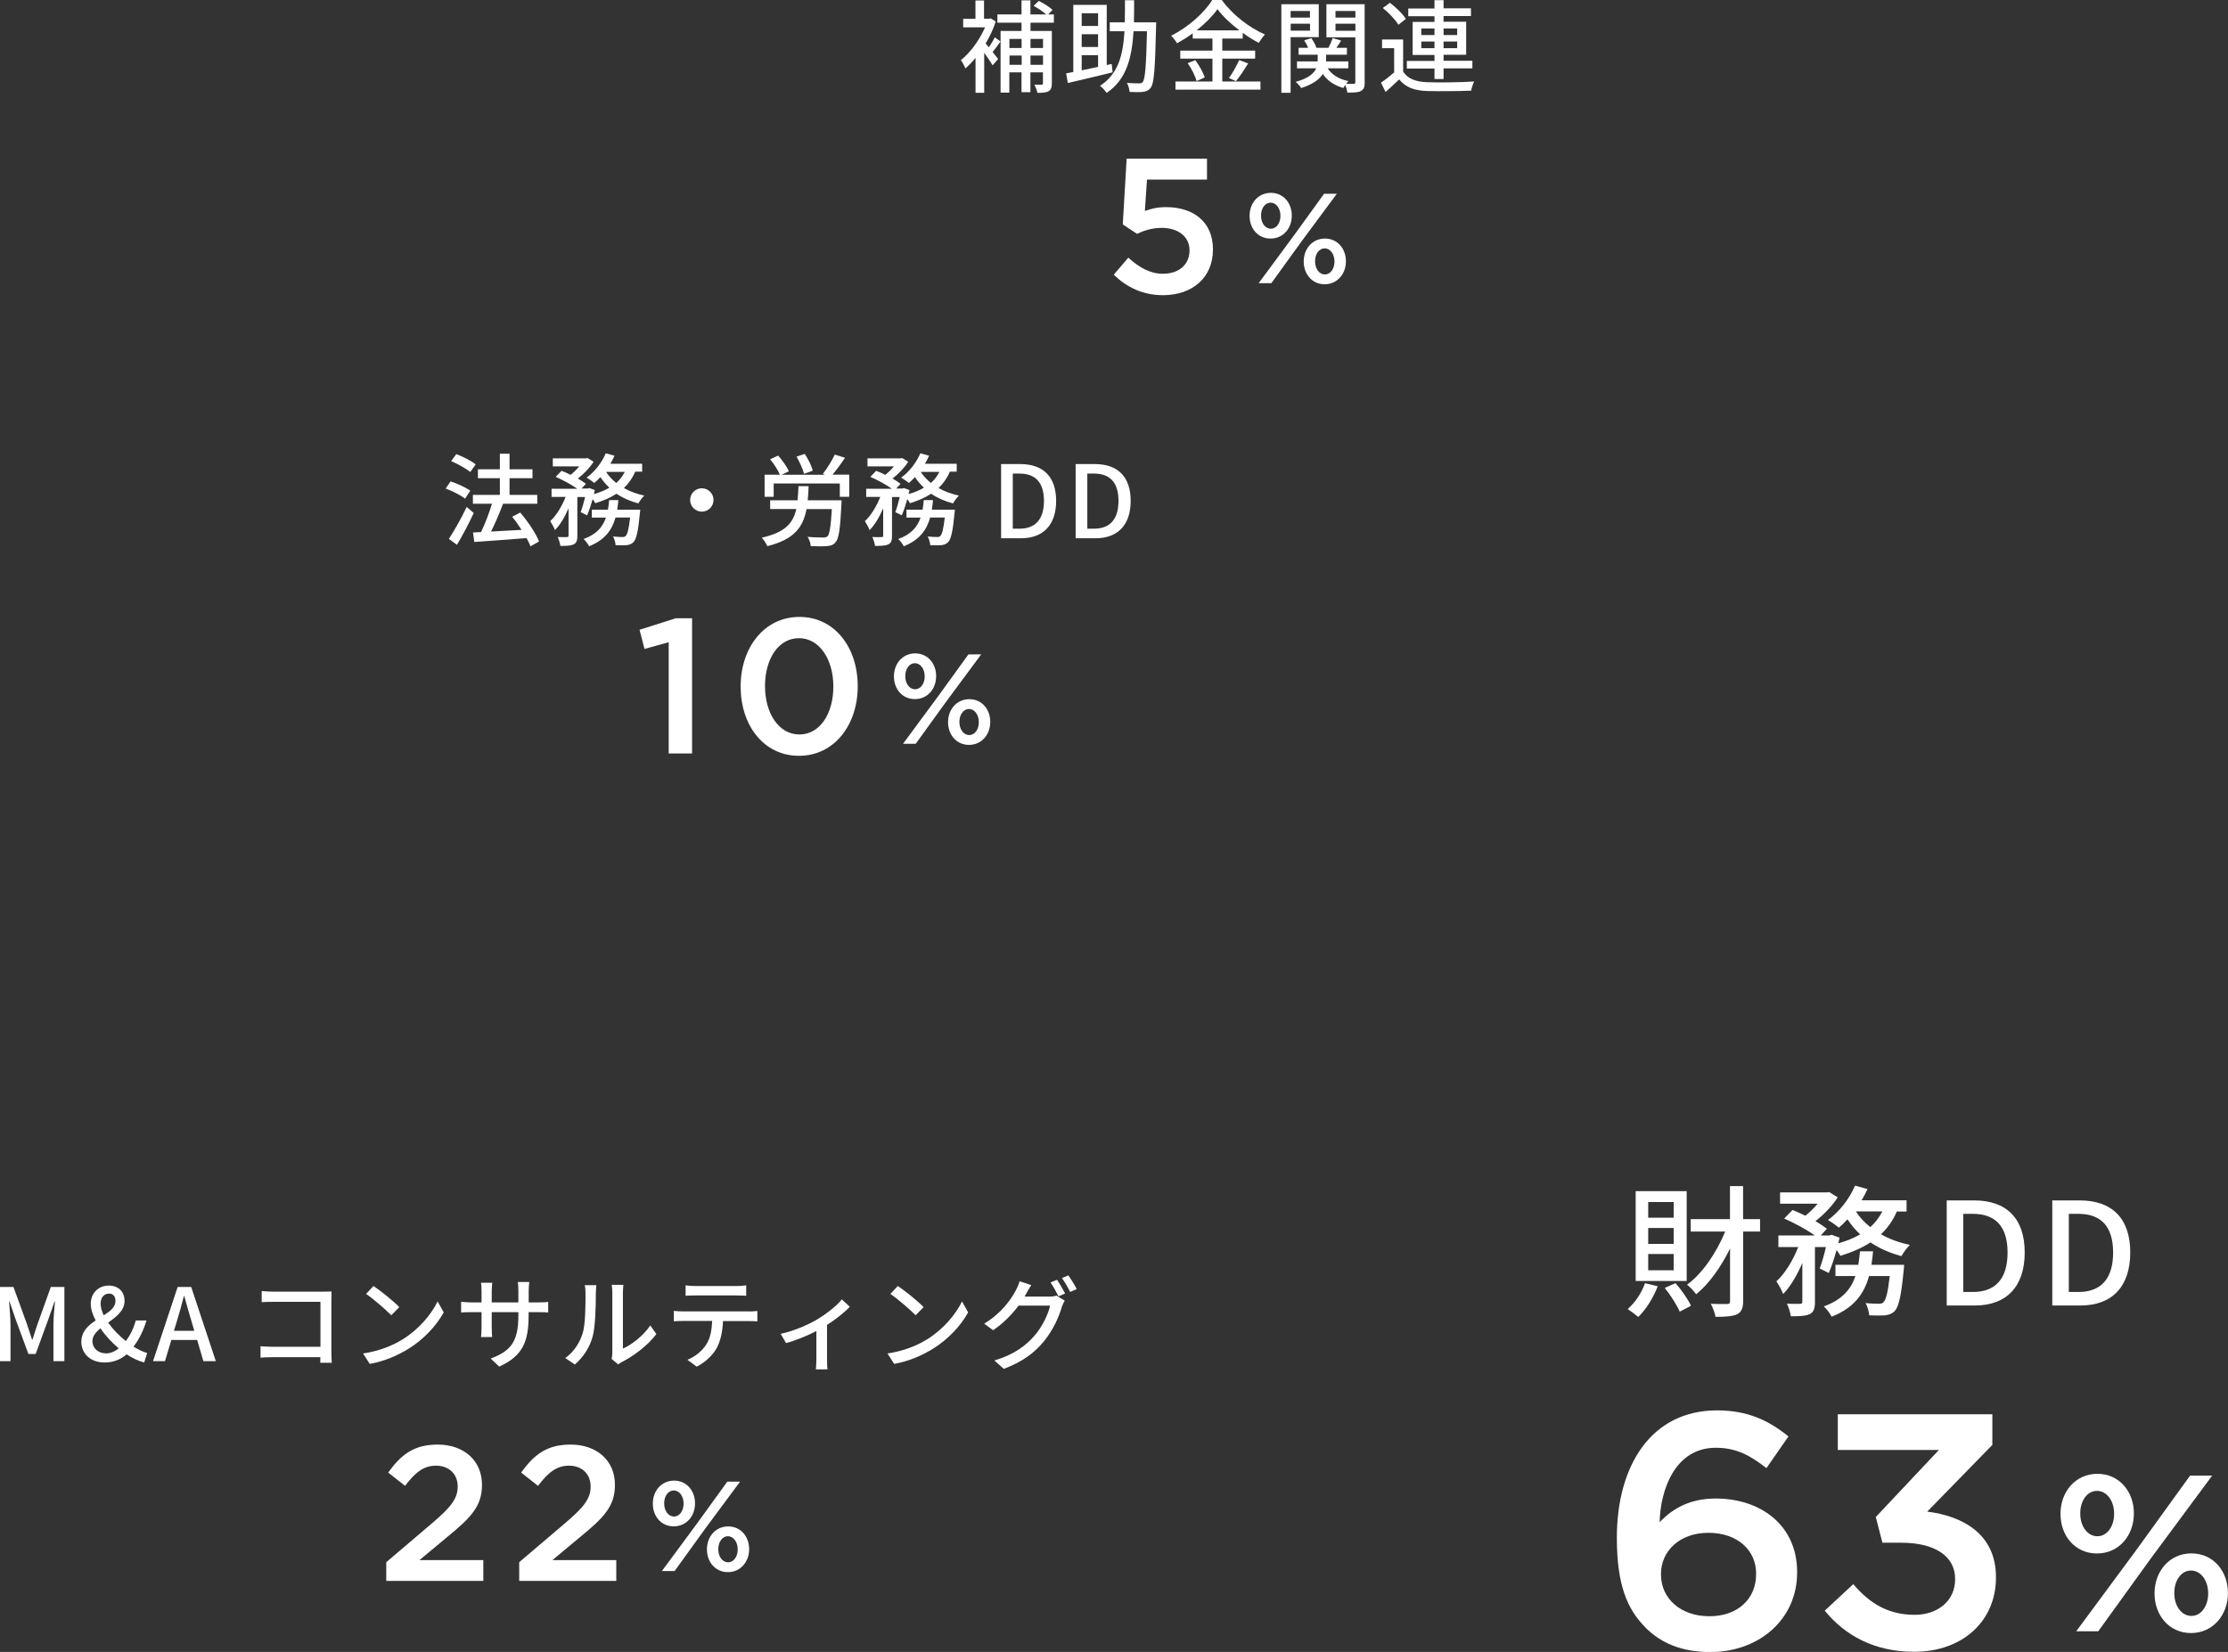 <?xml version="1.0" encoding="UTF-8"?><svg id="_レイヤー_2" xmlns="http://www.w3.org/2000/svg" viewBox="0 0 265.11 196.6"><rect x="0" y="0" width="265.11" height="196.6" fill="#333333" stroke="none"/><defs><style>.cls-1{fill:#fff;stroke-width:0px;}</style></defs><g id="_レイヤー_1-2"><path class="cls-1" d="M119.05,4.94c-.31.43-.64.9-.94,1.25.29.36.55.68.66.83l-.66.76c-.2-.36-.61-.96-1-1.5v4.76h-1.03v-4.15c-.4.48-.8.9-1.21,1.25-.1-.26-.38-.79-.54-.98,1.09-.86,2.22-2.37,2.88-3.91h-2.6v-1.01h1.46V.06h1.02v2.17h.62l.18-.05.59.38c-.29.91-.71,1.8-1.2,2.61.11.13.24.29.38.46.26-.37.54-.84.71-1.19l.67.49ZM122.62,2.7v.98h2.54v6.24c0,.48-.1.77-.4.94s-.73.19-1.32.19c-.05-.28-.22-.72-.35-.97.38.01.72.01.85,0,.12,0,.16-.04.16-.16v-1.31h-1.49v2.36h-1.06v-2.36h-1.45v2.41h-1.04V3.68h2.49v-.98h-2.87v-.98h2.87V.04h1.06v1.68h1.87c-.37-.34-.97-.74-1.49-1.02l.61-.59c.58.28,1.3.73,1.64,1.07l-.52.54h.68v.98h-2.81ZM120.11,4.63v1.08h1.45v-1.08h-1.45ZM121.57,7.71v-1.1h-1.45v1.1h1.45ZM122.62,4.63v1.08h1.49v-1.08h-1.49ZM124.11,7.71v-1.1h-1.49v1.1h1.49Z"/><path class="cls-1" d="M132.39,8.61c-1.88.46-3.89.94-5.33,1.27l-.2-1.15c.26-.05.55-.1.85-.16V.58h3.98v7.16l.59-.13.11,1.01ZM128.71,1.58v1.51h1.95v-1.51h-1.95ZM130.66,4.07h-1.95v1.52h1.95v-1.52ZM128.71,8.37c.61-.13,1.27-.26,1.95-.41v-1.39h-1.95v1.8ZM137.57,2.66s-.01.38-.01.53c-.12,4.96-.23,6.69-.61,7.21-.25.36-.52.47-.91.53-.37.05-1.01.04-1.63.01-.02-.31-.14-.77-.32-1.07.62.05,1.21.05,1.46.05.2.01.32-.02.44-.18.26-.35.4-1.91.49-6.02h-1.6c-.19,3.13-.83,5.76-3.21,7.34-.17-.28-.52-.65-.78-.85,2.17-1.38,2.75-3.68,2.91-6.49h-1.75v-1.06h1.79c.02-.84.02-1.73.02-2.63h1.09c0,.9,0,1.79-.02,2.63h2.64Z"/><path class="cls-1" d="M145.45,9.7h4.53v.97h-10.11v-.97h4.4v-2.72h-3.83v-.96h3.83v-1.43h-2.35v-.62c-.6.43-1.22.83-1.87,1.18-.13-.25-.46-.67-.7-.9,2.04-1.01,3.99-2.77,4.89-4.25h1.14c1.27,1.75,3.27,3.3,5.13,4.1-.26.29-.53.67-.72,1-.64-.32-1.28-.73-1.92-1.19v.68h-2.43v1.43h3.91v.96h-3.91v2.72ZM142.23,7.16c.47.64.95,1.49,1.12,2.06l-.97.43c-.14-.58-.6-1.48-1.06-2.13l.91-.36ZM147.47,3.61c-1.04-.79-1.98-1.68-2.6-2.52-.58.82-1.45,1.7-2.48,2.52h5.09ZM146.24,9.28c.41-.56.92-1.48,1.21-2.13l1.07.4c-.47.76-1.01,1.57-1.45,2.11l-.83-.37Z"/><path class="cls-1" d="M153.57,4.43v6.61h-1.1V.5h4.45v3.92h-3.35ZM153.57,1.31v.78h2.3v-.78h-2.3ZM155.88,3.65v-.83h-2.3v.83h2.3ZM162.39,9.77c0,.56-.1.88-.46,1.06-.32.18-.85.19-1.6.19-.04-.24-.14-.62-.25-.91-.1.13-.17.25-.23.36-1.09-.3-1.91-.88-2.45-1.67-.38.62-1.14,1.22-2.57,1.68-.13-.22-.43-.55-.66-.74,1.54-.41,2.18-1.02,2.45-1.61h-2.29v-.82h2.46v-.8h-2.27v-.82h1.13c-.11-.29-.29-.62-.47-.89l.85-.26c.26.36.52.82.61,1.15h1.43c.18-.36.4-.83.5-1.16l1.01.3c-.18.3-.38.6-.56.86h1.25v.82h-2.48v.8h2.65v.82h-2.46c.49.76,1.34,1.3,2.48,1.52-.1.08-.19.2-.29.32.4.01.78.01.91.01.14,0,.19-.06.19-.22v-5.32h-3.44V.5h4.55v9.27ZM158.91,1.31v.78h2.37v-.78h-2.37ZM161.28,3.66v-.84h-2.37v.84h2.37Z"/><path class="cls-1" d="M166.96,8.52c.52.83,1.46,1.2,2.79,1.26,1.36.06,4.14.02,5.66-.08-.13.25-.3.77-.36,1.09-1.38.06-3.92.08-5.31.04-1.49-.06-2.52-.46-3.25-1.38-.5.49-1.03.97-1.62,1.49l-.55-1.1c.48-.32,1.07-.78,1.57-1.22v-2.89h-1.44v-1.03h2.51v3.84ZM166.39,2.95c-.34-.6-1.14-1.43-1.85-2l.85-.62c.7.54,1.54,1.33,1.89,1.92l-.9.71ZM170.69,8.16h-3.29v-.91h3.29v-.71h-2.6v-3.93h2.6v-.68h-3.12v-.92h3.12V.02h1.08v.97h3.26v.92h-3.26v.68h2.69v3.93h-2.69v.71h3.43v.91h-3.43v1.26h-1.08v-1.26ZM169.12,4.17h1.57v-.78h-1.57v.78ZM170.69,5.73v-.79h-1.57v.79h1.57ZM171.77,3.39v.78h1.62v-.78h-1.62ZM173.39,4.94h-1.62v.79h1.62v-.79Z"/><path class="cls-1" d="M55.34,59.34c-.49-.38-1.5-.91-2.31-1.19l.58-.86c.8.26,1.82.73,2.35,1.1l-.61.95ZM56.37,61.05c-.58,1.26-1.33,2.67-2,3.79l-.96-.71c.61-.92,1.48-2.43,2.12-3.8l.84.72ZM55.96,56.19c-.48-.42-1.48-.98-2.28-1.31l.61-.83c.8.29,1.8.8,2.31,1.22l-.65.91ZM63.12,65.02c-.11-.29-.26-.62-.46-.98-2.24.18-4.59.34-6.22.46l-.16-1.13.96-.05c.48-.97.97-2.29,1.3-3.37h-2.27v-1.05h3.21v-1.99h-2.61v-1.06h2.61v-1.85h1.15v1.85h2.73v1.06h-2.73v1.99h3.3v1.05h-4.07c-.41,1.09-.94,2.33-1.43,3.31,1.13-.06,2.39-.13,3.63-.2-.35-.55-.73-1.09-1.12-1.56l.96-.5c.9,1.04,1.86,2.47,2.24,3.44l-1.04.59Z"/><path class="cls-1" d="M75.57,56.16c-.32.76-.78,1.39-1.33,1.92.71.41,1.54.71,2.42.9-.23.22-.55.65-.7.93-.96-.25-1.83-.63-2.6-1.15-.73.48-1.6.84-2.53,1.13-.06-.13-.18-.31-.31-.49-.2.71-.43,1.42-.66,1.93l-.77-.38c.19-.47.37-1.14.53-1.8h-.92v4.61c0,.54-.08.84-.44,1.03-.35.16-.84.18-1.58.18-.04-.3-.18-.76-.32-1.06.48.02.96.02,1.1.01.14-.01.19-.04.19-.18v-3.25c-.44,1.03-1.01,2-1.62,2.6-.11-.32-.37-.78-.56-1.07.72-.64,1.4-1.78,1.83-2.88h-1.67v-.97h3.06c-.66-.48-1.7-1.04-2.57-1.42l.7-.72c.34.13.72.3,1.08.48.37-.29.73-.65,1.03-1.01h-3.15v-.95h3.95l.18-.04.72.44c-.44.71-1.16,1.45-1.87,2,.38.22.71.44.96.63l-.52.56h.74l.17-.06.67.24c-.04.16-.07.31-.11.48.68-.19,1.3-.44,1.84-.76-.41-.38-.77-.8-1.07-1.26-.24.26-.48.49-.72.7-.22-.18-.65-.49-.92-.64.95-.68,1.8-1.76,2.28-2.89l1.04.29c-.14.32-.31.64-.49.95h3.78v.94h-.83ZM76.18,60.65s-.01.29-.04.44c-.2,2.15-.42,3.07-.76,3.43-.24.24-.48.31-.8.36-.3.02-.79.02-1.33,0-.02-.31-.14-.74-.3-1.03.47.05.91.06,1.12.06.18,0,.28-.02.38-.13.2-.18.37-.79.53-2.19h-1.74c-.41,1.47-1.25,2.67-3.14,3.42-.13-.26-.43-.67-.66-.86,1.56-.56,2.29-1.46,2.66-2.55h-1.68v-.94h1.92c.06-.37.11-.74.14-1.14h1.1c-.04.4-.08.77-.14,1.14h2.73ZM72.12,56.16c.31.49.72.92,1.21,1.32.42-.37.76-.82,1.01-1.32h-2.22Z"/><path class="cls-1" d="M83.51,58.11c.77,0,1.39.62,1.39,1.39s-.62,1.39-1.39,1.39-1.39-.62-1.39-1.39.62-1.39,1.39-1.39Z"/><path class="cls-1" d="M100.14,59.55s0,.32-.02.48c-.14,2.94-.31,4.1-.71,4.52-.26.31-.56.41-1.01.44-.41.04-1.16.04-1.93,0-.02-.34-.17-.79-.38-1.1.78.07,1.55.08,1.85.08.23,0,.37-.02.52-.14.24-.23.4-1.13.52-3.24h-3.01c-.41,2.17-1.49,3.62-4.67,4.41-.12-.3-.41-.76-.66-1.01,2.76-.62,3.73-1.71,4.11-3.41h-3.11v-1.04h3.26c.06-.52.08-1.07.11-1.68h1.21c-.02.6-.06,1.15-.11,1.68h4.03ZM101.05,56.49v2.63h-1.12v-1.58h-7.87v1.58h-1.08v-2.63h1.81c-.22-.54-.68-1.28-1.16-1.83l.96-.44c.5.56,1.06,1.33,1.27,1.87l-.84.41h5.15l-.26-.11c.49-.61,1.09-1.58,1.42-2.29l1.22.38c-.47.71-1.02,1.45-1.49,2.01h1.99ZM95.67,56.39c-.13-.55-.52-1.4-.89-2.05l.98-.32c.41.62.82,1.44.95,2l-1.04.37Z"/><path class="cls-1" d="M113.01,56.16c-.32.76-.78,1.39-1.33,1.92.71.41,1.54.71,2.42.9-.23.22-.55.65-.7.93-.96-.25-1.84-.63-2.6-1.15-.73.48-1.6.84-2.53,1.13-.06-.13-.18-.31-.31-.49-.2.71-.43,1.42-.66,1.93l-.77-.38c.19-.47.37-1.14.53-1.8h-.92v4.61c0,.54-.08.84-.44,1.03-.35.16-.84.18-1.58.18-.04-.3-.18-.76-.32-1.06.48.02.96.02,1.1.01.14-.01.19-.04.19-.18v-3.25c-.44,1.03-1.01,2-1.62,2.6-.11-.32-.37-.78-.56-1.07.72-.64,1.4-1.78,1.83-2.88h-1.67v-.97h3.06c-.66-.48-1.7-1.04-2.57-1.42l.7-.72c.34.13.72.3,1.08.48.37-.29.73-.65,1.03-1.01h-3.15v-.95h3.95l.18-.04.72.44c-.44.71-1.16,1.45-1.87,2,.38.22.71.44.96.63l-.52.56h.74l.17-.06.67.24c-.04.16-.07.31-.11.48.68-.19,1.3-.44,1.83-.76-.41-.38-.77-.8-1.07-1.26-.24.26-.48.49-.72.7-.22-.18-.65-.49-.92-.64.95-.68,1.8-1.76,2.28-2.89l1.04.29c-.14.32-.31.64-.49.95h3.78v.94h-.83ZM113.62,60.65s-.01.29-.04.44c-.2,2.15-.42,3.07-.76,3.43-.24.24-.48.31-.8.36-.3.02-.79.02-1.33,0-.02-.31-.14-.74-.3-1.03.47.05.91.06,1.12.06.18,0,.28-.02.38-.13.2-.18.37-.79.53-2.19h-1.74c-.41,1.47-1.25,2.67-3.14,3.42-.13-.26-.43-.67-.66-.86,1.56-.56,2.29-1.46,2.66-2.55h-1.68v-.94h1.92c.06-.37.11-.74.14-1.14h1.1c-.04.4-.08.77-.14,1.14h2.73ZM109.56,56.16c.31.49.72.92,1.21,1.32.42-.37.76-.82,1.01-1.32h-2.22Z"/><path class="cls-1" d="M119.12,55.23h2.29c2.71,0,4.26,1.5,4.26,4.38s-1.55,4.45-4.19,4.45h-2.36v-8.83ZM121.31,62.92c1.89,0,2.91-1.12,2.91-3.31s-1.02-3.25-2.91-3.25h-.8v6.56h.8Z"/><path class="cls-1" d="M127.99,55.23h2.29c2.71,0,4.26,1.5,4.26,4.38s-1.55,4.45-4.19,4.45h-2.36v-8.83ZM130.18,62.92c1.89,0,2.91-1.12,2.91-3.31s-1.02-3.25-2.91-3.25h-.8v6.56h.8Z"/><path class="cls-1" d="M0,153.16h1.6l1.62,4.46c.2.59.38,1.19.59,1.79h.06c.2-.6.37-1.2.58-1.79l1.6-4.46h1.61v8.83h-1.3v-4.37c0-.79.11-1.93.18-2.73h-.05l-.71,2.04-1.54,4.21h-.86l-1.55-4.21-.7-2.04h-.05c.06.8.17,1.94.17,2.73v4.37H0v-8.83Z"/><path class="cls-1" d="M17.17,162.15c-.65-.16-1.38-.49-2.1-.97-.7.6-1.56.97-2.63.97-1.69,0-2.76-1.07-2.76-2.46,0-1.21.8-1.94,1.7-2.54-.36-.7-.58-1.38-.58-1.99,0-1.2.85-2.16,2.15-2.16,1.16,0,1.87.74,1.87,1.82,0,1.16-.98,1.89-1.95,2.59.56.79,1.32,1.57,2.1,2.19.52-.67.92-1.5,1.19-2.45h1.27c-.34,1.14-.84,2.19-1.54,3.11.59.37,1.15.64,1.62.76l-.35,1.13ZM12.61,161.07c.53,0,1.06-.23,1.52-.6-.82-.7-1.6-1.52-2.18-2.39-.54.46-.95.92-.95,1.52,0,.88.7,1.46,1.61,1.46ZM12.35,156.53c.77-.49,1.39-.97,1.39-1.7,0-.48-.23-.88-.77-.88-.59,0-1,.49-1,1.19,0,.43.14.91.37,1.39Z"/><path class="cls-1" d="M23.46,159.47h-3.07l-.76,2.52h-1.42l2.93-8.83h1.61l2.93,8.83h-1.48l-.74-2.52ZM23.12,158.38l-.35-1.19c-.3-.96-.56-1.94-.84-2.94h-.05c-.25,1.01-.53,1.98-.82,2.94l-.36,1.19h2.41Z"/><path class="cls-1" d="M38.11,162.17c0-.17.01-.4.01-.65h-5.68c-.49,0-1.09.02-1.44.05v-1.35c.35.02.88.06,1.39.06h5.74v-5.35h-5.6c-.47,0-1.08.02-1.39.04v-1.32c.42.04,1,.07,1.39.07h5.96c.32,0,.74-.01.96-.02-.01.26-.02.7-.02,1.01v6.2c0,.42.02,1.01.05,1.27h-1.37Z"/><path class="cls-1" d="M47.91,159.4c1.93-1.19,3.43-2.99,4.16-4.52l.73,1.31c-.86,1.55-2.34,3.19-4.21,4.34-1.21.74-2.73,1.45-4.59,1.79l-.8-1.24c2-.3,3.56-.97,4.71-1.68ZM47.51,155.56l-.95.97c-.62-.64-2.11-1.93-3-2.54l.88-.94c.85.56,2.4,1.81,3.07,2.51Z"/><path class="cls-1" d="M64.03,155c.58,0,.96-.02,1.2-.07v1.27c-.19-.02-.62-.04-1.19-.04h-1.14v.41c0,3.09-.7,4.81-3.5,6.07l-1.02-.96c2.24-.83,3.3-1.86,3.3-5.04v-.48h-3.17v1.8c0,.49.04,1,.05,1.16h-1.32c.01-.17.06-.67.06-1.16v-1.8h-1.18c-.56,0-1.06.02-1.25.04v-1.28c.16.02.7.08,1.25.08h1.18v-1.38c0-.42-.05-.8-.06-.96h1.34c-.02.16-.07.52-.07.96v1.38h3.17v-1.39c0-.48-.04-.88-.06-1.04h1.36c-.02.18-.07.56-.07,1.04v1.39h1.13Z"/><path class="cls-1" d="M67.26,161.62c1.03-.73,1.71-1.81,2.06-2.91.35-1.07.35-3.41.35-4.79,0-.41-.02-.7-.1-.97h1.39c-.01.1-.06.54-.06.96,0,1.37-.05,3.92-.37,5.12-.36,1.32-1.12,2.49-2.13,3.36l-1.14-.77ZM72.78,161.73c.05-.2.08-.48.08-.76v-7.1c0-.49-.07-.89-.07-.96h1.39c-.01.07-.06.47-.06.96v6.63c1.04-.47,2.4-1.49,3.26-2.76l.72,1.03c-1.02,1.36-2.7,2.61-4.08,3.31-.2.1-.32.2-.46.3l-.79-.66Z"/><path class="cls-1" d="M89.11,156.08c.25,0,.71-.02,1.01-.06v1.24c-.28-.02-.7-.04-1.01-.04h-3.08c-.05,1.27-.29,2.33-.74,3.2-.43.8-1.34,1.7-2.39,2.23l-1.1-.82c.89-.36,1.74-1.04,2.22-1.79.52-.8.67-1.75.72-2.83h-3.47c-.36,0-.76.01-1.09.04v-1.24c.34.04.72.06,1.09.06h7.84ZM82.76,154.17c-.4,0-.84.01-1.18.04v-1.24c.36.05.78.08,1.18.08h4.83c.37,0,.82-.02,1.2-.08v1.24c-.38-.02-.83-.04-1.2-.04h-4.83Z"/><path class="cls-1" d="M101.12,155.51c-.56.62-1.63,1.48-2.71,2.17v4.14c0,.38.01.95.06,1.15h-1.39c.02-.2.06-.77.06-1.15v-3.41c-1.03.53-2.43,1.12-3.61,1.43l-.64-1.1c1.54-.32,3.21-1.06,4.2-1.63,1.2-.7,2.48-1.7,3.08-2.47l.95.88Z"/><path class="cls-1" d="M110.31,159.4c1.93-1.19,3.43-2.99,4.16-4.52l.73,1.31c-.86,1.55-2.34,3.19-4.21,4.34-1.21.74-2.73,1.45-4.59,1.79l-.8-1.24c2-.3,3.56-.97,4.71-1.68ZM109.9,155.56l-.95.97c-.62-.64-2.11-1.93-3-2.54l.88-.94c.85.56,2.4,1.81,3.07,2.51Z"/><path class="cls-1" d="M124.81,154.31c.34,0,.67-.04.9-.12l.98.6c-.12.19-.25.49-.34.73-.32,1.15-1.03,2.76-2.11,4.08-1.1,1.36-2.55,2.46-4.8,3.31l-1.12-1c2.31-.68,3.74-1.75,4.81-2.99.89-1.03,1.61-2.53,1.82-3.54h-3.75c-.76,1.03-1.79,2.09-3.03,2.93l-1.06-.78c2.09-1.26,3.2-2.91,3.77-3.97.14-.25.35-.73.44-1.08l1.39.46c-.24.36-.49.82-.62,1.06-.06.11-.11.2-.18.31h2.89ZM125.77,152.3c.3.43.73,1.18.97,1.64l-.79.34c-.24-.48-.62-1.2-.95-1.65l.77-.32ZM127.12,151.78c.32.44.78,1.2,1,1.63l-.78.35c-.25-.52-.65-1.2-.98-1.66l.77-.32Z"/><path class="cls-1" d="M197.25,153.09c-.53,1.38-1.41,2.77-2.31,3.64-.29-.25-.92-.71-1.26-.94.87-.75,1.65-1.9,2.06-3.08l1.51.37ZM200.7,152.45h-6.07v-10.69h6.07v10.69ZM199.15,143.05h-3.03v1.87h3.03v-1.87ZM199.15,146.14h-3.03v1.9h3.03v-1.9ZM199.15,149.24h-3.03v1.94h3.03v-1.94ZM199.37,152.7c.71.82,1.5,1.94,1.84,2.7l-1.34.7c-.34-.78-1.09-1.97-1.78-2.82l1.29-.58ZM209.44,146.57h-2.02v8.26c0,.85-.2,1.31-.71,1.58-.53.24-1.34.31-2.58.31-.07-.42-.32-1.12-.56-1.55.88.03,1.68.03,1.92.02.27,0,.37-.08.37-.36v-6.24c-1.09,2.21-2.5,4.2-4.03,5.44-.25-.34-.73-.87-1.09-1.14,1.82-1.31,3.5-3.79,4.54-6.32h-4.1v-1.48h4.67v-3.93h1.56v3.93h2.02v1.48Z"/><path class="cls-1" d="M225.71,144.17c-.46,1.07-1.1,1.97-1.89,2.72,1,.58,2.18,1,3.43,1.27-.32.31-.78.92-.99,1.33-1.36-.36-2.6-.9-3.69-1.63-1.04.68-2.26,1.19-3.59,1.6-.08-.19-.26-.44-.44-.7-.29,1-.61,2.01-.93,2.74l-1.09-.54c.27-.66.53-1.61.75-2.55h-1.31v6.53c0,.76-.12,1.19-.63,1.46-.49.22-1.19.25-2.24.25-.05-.42-.26-1.07-.46-1.5.68.03,1.36.03,1.56.02.2-.02.27-.05.27-.25v-4.61c-.63,1.46-1.43,2.84-2.29,3.69-.15-.46-.53-1.1-.8-1.51,1.02-.9,1.99-2.52,2.6-4.08h-2.36v-1.38h4.33c-.94-.68-2.41-1.48-3.64-2.01l.99-1.02c.48.19,1.02.43,1.53.68.53-.41,1.04-.92,1.46-1.43h-4.47v-1.34h5.59l.25-.05,1.02.63c-.63,1-1.65,2.06-2.65,2.84.54.31,1,.63,1.36.9l-.73.8h1.05l.24-.08.95.34c-.05.22-.1.44-.15.68.97-.27,1.84-.63,2.6-1.07-.58-.54-1.09-1.14-1.51-1.79-.34.37-.68.7-1.02.99-.31-.25-.92-.7-1.31-.9,1.34-.97,2.55-2.5,3.23-4.1l1.48.41c-.2.46-.44.9-.7,1.34h5.35v1.33h-1.17ZM226.57,150.54s-.02.41-.05.63c-.29,3.04-.59,4.35-1.07,4.86-.34.34-.68.44-1.14.51-.42.03-1.12.03-1.89,0-.03-.44-.2-1.05-.43-1.46.66.07,1.29.08,1.58.08.26,0,.39-.03.54-.19.29-.25.53-1.12.75-3.11h-2.46c-.58,2.09-1.77,3.79-4.45,4.84-.19-.37-.61-.95-.94-1.22,2.21-.8,3.25-2.07,3.77-3.62h-2.38v-1.33h2.72c.09-.53.15-1.05.2-1.61h1.56c-.05.56-.12,1.09-.2,1.61h3.88ZM220.83,144.17c.44.7,1.02,1.31,1.72,1.87.59-.53,1.07-1.16,1.43-1.87h-3.14Z"/><path class="cls-1" d="M231.64,142.86h3.25c3.84,0,6.03,2.12,6.03,6.2s-2.19,6.31-5.93,6.31h-3.35v-12.51ZM234.75,153.76c2.69,0,4.13-1.58,4.13-4.69s-1.44-4.61-4.13-4.61h-1.14v9.3h1.14Z"/><path class="cls-1" d="M244.2,142.86h3.25c3.84,0,6.03,2.12,6.03,6.2s-2.19,6.31-5.93,6.31h-3.35v-12.51ZM247.31,153.76c2.69,0,4.13-1.58,4.13-4.69s-1.44-4.61-4.13-4.61h-1.14v9.3h1.14Z"/><path class="cls-1" d="M195.77,193.66c-2.11-2.11-3.38-5-3.38-10.6v-.08c0-8.5,4.05-15.13,11.92-15.13,3.61,0,6.08,1.15,8.5,3.1l-2.62,3.77c-1.95-1.51-3.57-2.42-6.04-2.42-4.85,0-6.59,5.04-6.67,8.86,1.63-1.71,3.69-2.82,6.67-2.82,5.36,0,9.69,3.18,9.69,8.74v.08c0,5.52-4.49,9.45-10.33,9.45-3.42,0-5.88-1.07-7.75-2.94ZM208.96,187.35v-.08c0-2.78-2.22-4.85-5.68-4.85s-5.64,2.22-5.64,4.89v.08c0,2.82,2.3,4.96,5.76,4.96s5.56-2.14,5.56-5Z"/><path class="cls-1" d="M217.1,191.71l3.42-3.18c1.99,2.34,4.21,3.65,7.31,3.65,2.74,0,4.81-1.67,4.81-4.21v-.08c0-2.74-2.5-4.29-6.39-4.29h-2.26l-.79-3.06,7.51-7.98h-12.03v-4.25h18.39v3.65l-7.75,7.94c4.21.52,8.18,2.66,8.18,7.78v.08c0,5.12-3.93,8.82-9.73,8.82-4.85,0-8.3-2.03-10.64-4.89Z"/><path class="cls-1" d="M245.18,180.19v-.05c0-2.59,1.77-4.74,4.39-4.74s4.34,2.14,4.34,4.69v.05c0,2.57-1.75,4.74-4.39,4.74s-4.34-2.14-4.34-4.69ZM260.61,175.61h2.62l-7.31,9.87-6.25,8.66h-2.62l7.28-9.85,6.27-8.68ZM247.53,180.08v.05c0,1.51.85,2.7,2.04,2.7s1.99-1.22,1.99-2.65v-.05c0-1.48-.85-2.7-2.04-2.7s-1.99,1.22-1.99,2.65ZM256.37,189.66v-.05c0-2.59,1.77-4.74,4.39-4.74s4.34,2.14,4.34,4.69v.05c0,2.57-1.77,4.74-4.39,4.74s-4.34-2.14-4.34-4.69ZM262.75,189.66v-.05c0-1.48-.85-2.7-2.04-2.7s-1.99,1.22-1.99,2.65v.05c0,1.51.85,2.7,2.04,2.7s1.99-1.22,1.99-2.65Z"/><path class="cls-1" d="M45.97,185.91l5.5-4.68c2.19-1.87,2.99-2.88,2.99-4.31,0-1.58-1.12-2.49-2.58-2.49s-2.47.8-3.68,2.4l-2.01-1.58c1.53-2.12,3.04-3.33,5.89-3.33,3.13,0,5.27,1.92,5.27,4.77v.05c0,2.51-1.32,3.88-4.15,6.19l-3.29,2.74h7.6v2.47h-11.55v-2.21Z"/><path class="cls-1" d="M61.79,185.91l5.5-4.68c2.19-1.87,2.99-2.88,2.99-4.31,0-1.58-1.12-2.49-2.58-2.49s-2.47.8-3.68,2.4l-2.01-1.58c1.53-2.12,3.04-3.33,5.89-3.33,3.13,0,5.27,1.92,5.27,4.77v.05c0,2.51-1.32,3.88-4.15,6.19l-3.29,2.74h7.6v2.47h-11.55v-2.21Z"/><path class="cls-1" d="M77.68,178.96v-.03c0-1.49,1.02-2.72,2.53-2.72s2.49,1.23,2.49,2.69v.03c0,1.48-1,2.72-2.53,2.72s-2.49-1.23-2.49-2.69ZM86.55,176.33h1.51l-4.2,5.67-3.59,4.97h-1.51l4.18-5.66,3.61-4.99ZM79.03,178.9v.03c0,.87.49,1.55,1.17,1.55s1.14-.7,1.14-1.52v-.03c0-.85-.49-1.55-1.17-1.55s-1.14.7-1.14,1.52ZM84.12,184.41v-.03c0-1.49,1.02-2.72,2.53-2.72s2.49,1.23,2.49,2.69v.03c0,1.48-1.02,2.72-2.53,2.72s-2.49-1.23-2.49-2.69ZM87.78,184.41v-.03c0-.85-.49-1.55-1.17-1.55s-1.14.7-1.14,1.52v.03c0,.87.49,1.55,1.17,1.55s1.14-.7,1.14-1.52Z"/><path class="cls-1" d="M79.57,76.43l-2.88.8-.59-2.28,4.31-1.37h1.94v16.09h-2.78v-13.24Z"/><path class="cls-1" d="M88.13,81.73v-.05c0-4.57,2.78-8.26,6.99-8.26s6.94,3.65,6.94,8.22v.05c0,4.57-2.78,8.26-6.99,8.26s-6.94-3.65-6.94-8.22ZM99.16,81.73v-.05c0-3.15-1.62-5.73-4.09-5.73s-4.04,2.51-4.04,5.68v.05c0,3.15,1.6,5.73,4.09,5.73s4.04-2.56,4.04-5.68Z"/><path class="cls-1" d="M106.37,80.51v-.03c0-1.49,1.02-2.72,2.53-2.72s2.49,1.23,2.49,2.69v.03c0,1.48-1,2.72-2.53,2.72s-2.49-1.23-2.49-2.69ZM115.24,77.88h1.51l-4.2,5.67-3.59,4.97h-1.51l4.18-5.66,3.61-4.99ZM107.72,80.45v.03c0,.87.49,1.55,1.17,1.55s1.14-.7,1.14-1.52v-.03c0-.85-.49-1.55-1.17-1.55s-1.14.7-1.14,1.52ZM112.81,85.96v-.03c0-1.49,1.02-2.72,2.53-2.72s2.49,1.23,2.49,2.69v.03c0,1.48-1.02,2.72-2.53,2.72s-2.49-1.23-2.49-2.69ZM116.47,85.96v-.03c0-.85-.49-1.55-1.17-1.55s-1.14.7-1.14,1.52v.03c0,.87.49,1.55,1.17,1.55s1.14-.7,1.14-1.52Z"/><path class="cls-1" d="M132.53,32.69l1.73-2.03c1.28,1.19,2.63,1.92,4.11,1.92,1.92,0,3.17-1.1,3.17-2.76v-.05c0-1.62-1.37-2.65-3.31-2.65-1.14,0-2.12.32-2.94.71l-1.69-1.12.46-7.83h9.56v2.49h-7.14l-.25,3.74c.75-.27,1.46-.46,2.53-.46,3.1,0,5.57,1.64,5.57,5.02v.05c0,3.26-2.4,5.41-5.94,5.41-2.44,0-4.36-.98-5.87-2.44Z"/><path class="cls-1" d="M148.69,25.7v-.03c0-1.49,1.02-2.72,2.53-2.72s2.49,1.23,2.49,2.69v.03c0,1.48-1,2.72-2.53,2.72s-2.49-1.23-2.49-2.69ZM157.56,23.06h1.51l-4.2,5.67-3.59,4.97h-1.51l4.18-5.66,3.61-4.99ZM150.05,25.64v.03c0,.87.49,1.55,1.17,1.55s1.14-.7,1.14-1.52v-.03c0-.85-.49-1.55-1.17-1.55s-1.14.7-1.14,1.52ZM155.13,31.14v-.03c0-1.49,1.02-2.72,2.53-2.72s2.49,1.23,2.49,2.69v.03c0,1.48-1.02,2.72-2.53,2.72s-2.49-1.23-2.49-2.69ZM158.79,31.14v-.03c0-.85-.49-1.55-1.17-1.55s-1.14.7-1.14,1.52v.03c0,.87.49,1.55,1.17,1.55s1.14-.7,1.14-1.52Z"/></g></svg>